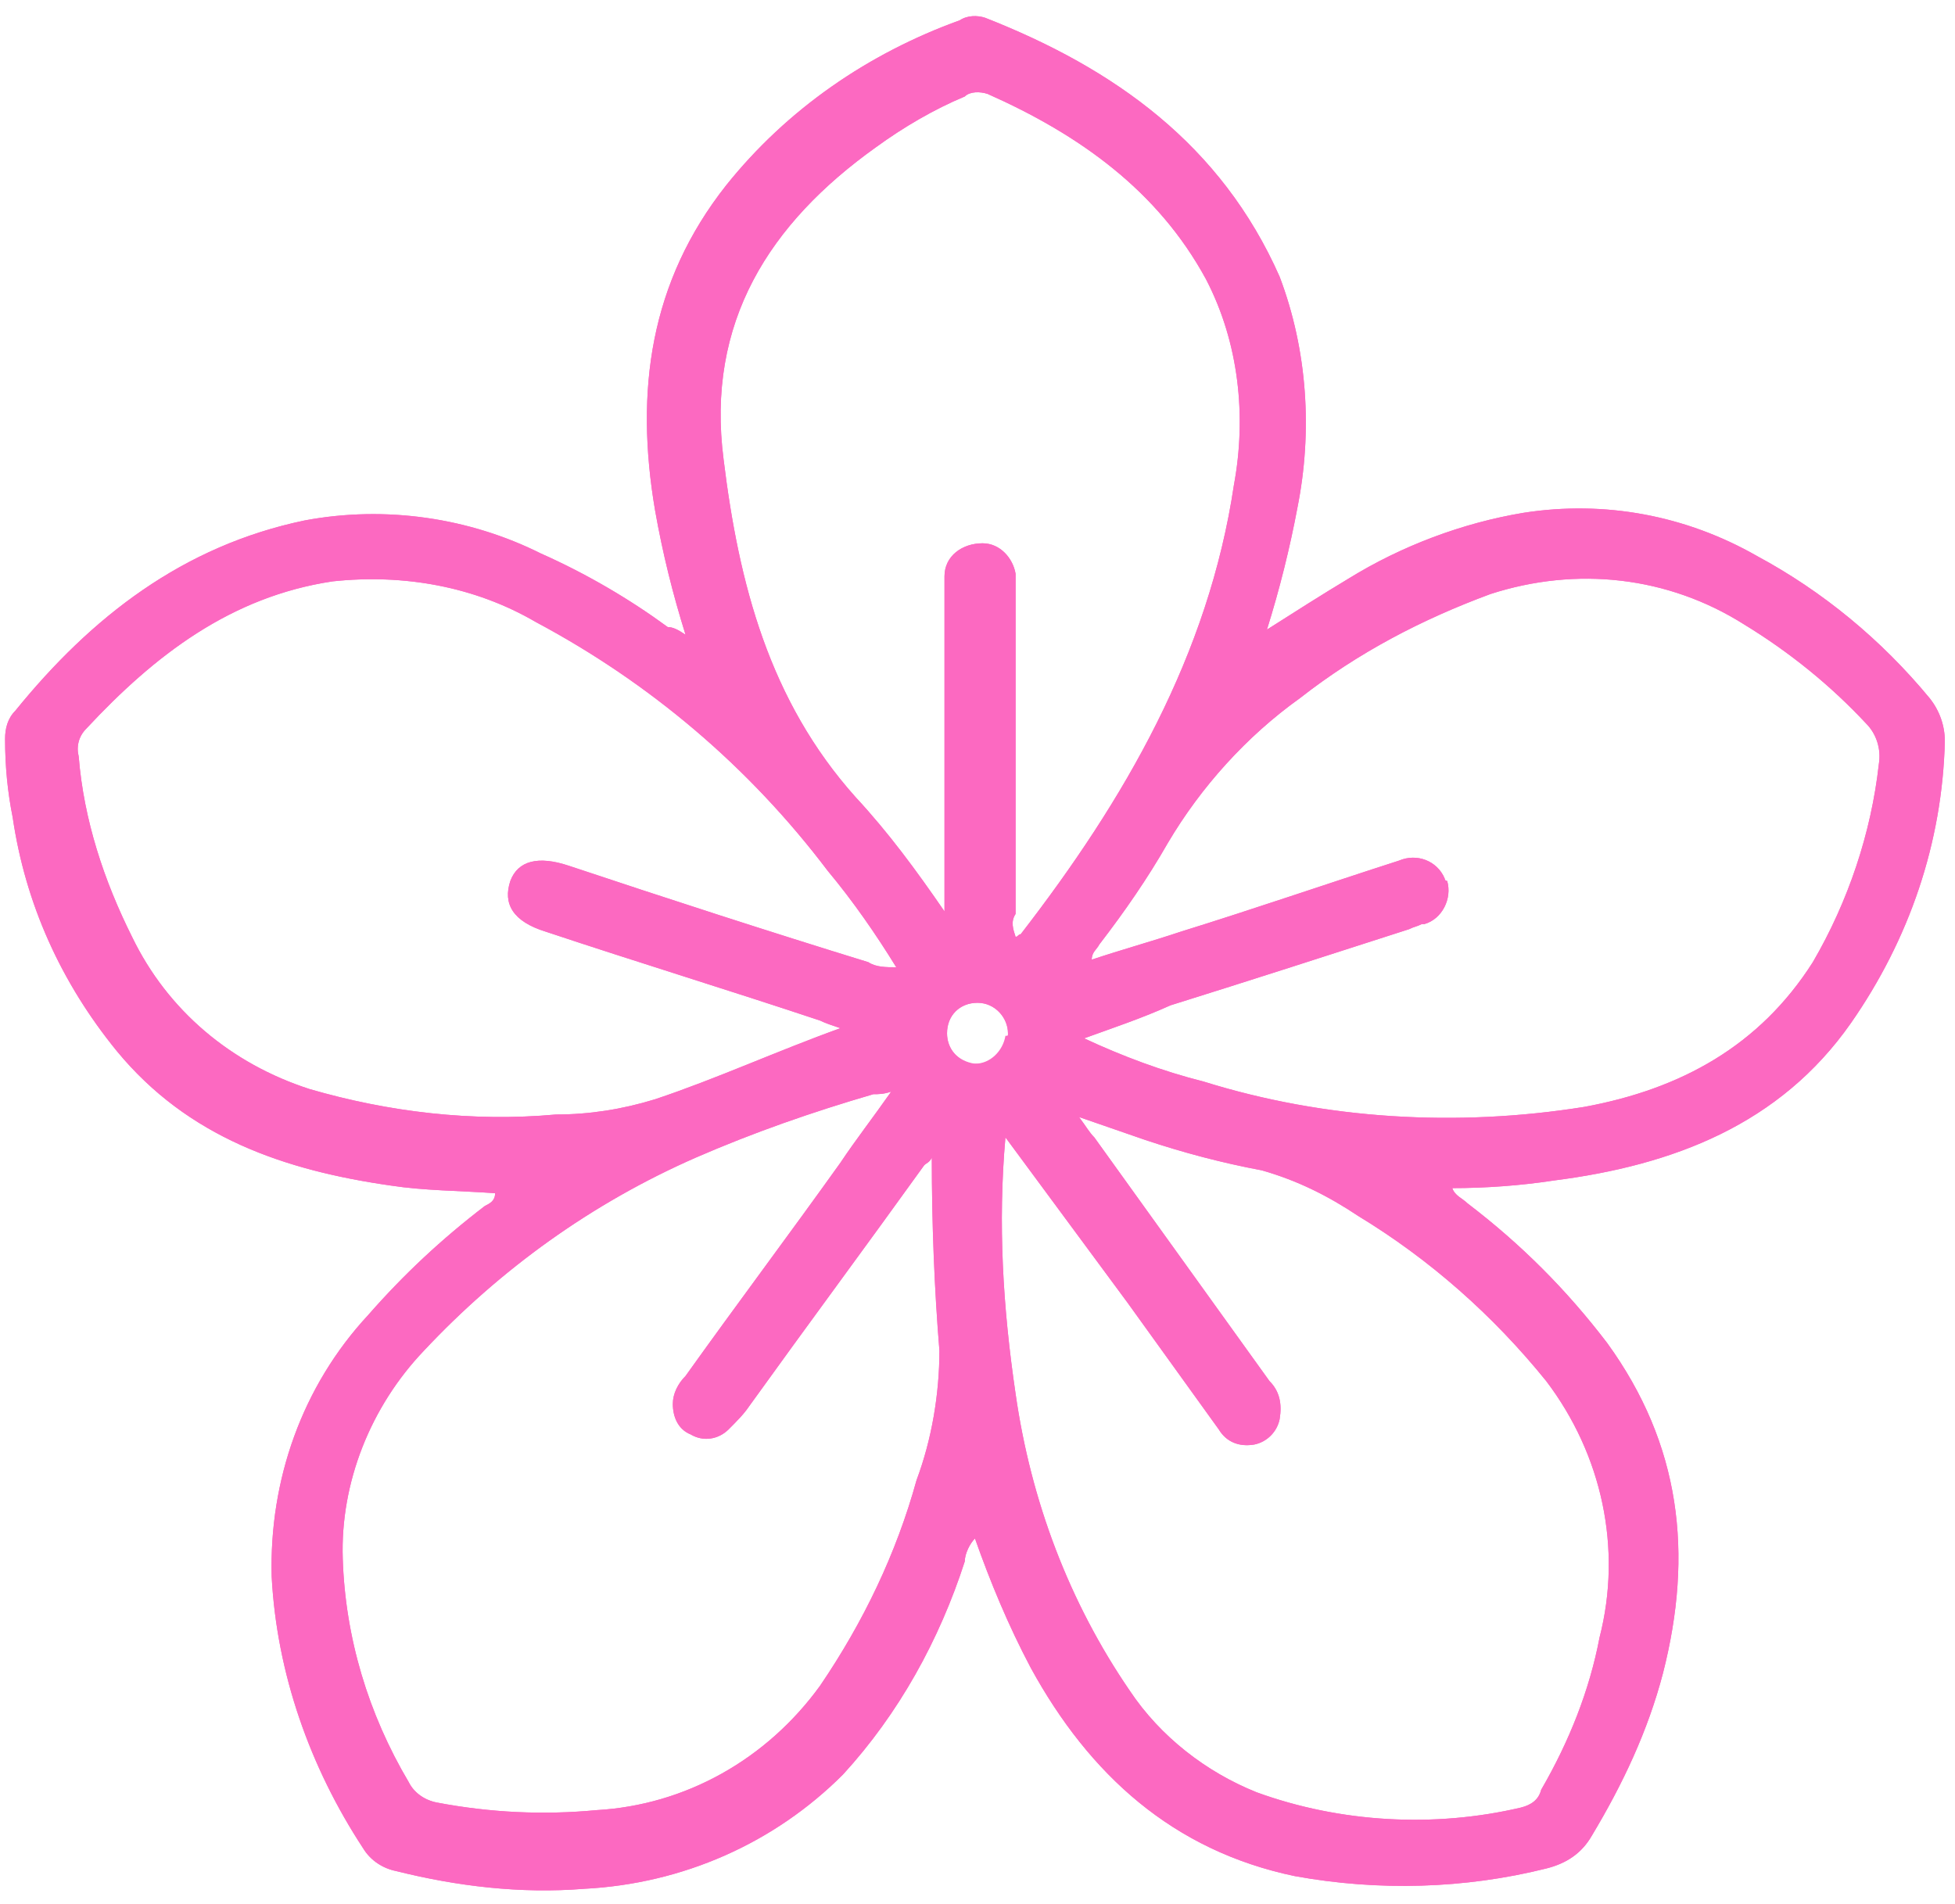 <?xml version="1.0" encoding="utf-8"?>
<!-- Generator: Adobe Illustrator 27.9.0, SVG Export Plug-In . SVG Version: 6.00 Build 0)  -->
<svg version="1.1" id="Grupo_822" xmlns="http://www.w3.org/2000/svg" xmlns:xlink="http://www.w3.org/1999/xlink" x="0px" y="0px"
	 viewBox="0 0 77 75" style="enable-background:new 0 0 77 75;" xml:space="preserve">
<style type="text/css">
	.st0{clip-path:url(#SVGID_00000152252444265639173690000005733826083891806909_);}
	.st1{fill:#FC69C1;}
</style>
<g>
	<defs>
		<rect id="SVGID_1_" x="0.1" y="0.4" width="76.8" height="74.1"/>
	</defs>
	<clipPath id="SVGID_00000130604685465242024560000010914402101616938159_">
		<use xlink:href="#SVGID_1_"  style="overflow:visible;"/>
	</clipPath>
	<g id="Grupo_821" style="clip-path:url(#SVGID_00000130604685465242024560000010914402101616938159_);">
		<path id="Trazado_4594" class="st1" d="M27,25c-0.5-1.6-0.9-3.2-1.2-4.9c-0.8-4.7-0.2-9,2.8-12.8c2.4-3,5.6-5.2,9.2-6.5
			c0.3-0.2,0.7-0.2,1-0.1c5.1,2,9.3,5,11.6,10.2c1.1,2.9,1.3,6.1,0.7,9.1c-0.3,1.6-0.7,3.2-1.2,4.8c1.1-0.7,2.2-1.4,3.2-2
			c2.1-1.3,4.5-2.2,6.9-2.6c3.2-0.5,6.4,0.1,9.2,1.7c2.6,1.4,4.9,3.3,6.8,5.6c0.4,0.5,0.6,1.1,0.6,1.7c-0.1,4-1.4,7.8-3.7,11.1
			c-2.8,4-7,5.6-11.7,6.2c-1.3,0.2-2.7,0.3-4,0.3c0.1,0.3,0.4,0.4,0.6,0.6c2.1,1.6,3.9,3.4,5.5,5.5c2.9,4,3.4,8.3,2.2,13
			c-0.6,2.3-1.6,4.4-2.8,6.4c-0.4,0.7-1,1.1-1.8,1.3c-3.2,0.8-6.6,0.9-9.9,0.3c-4.8-1-8.1-4-10.4-8.2c-0.9-1.7-1.6-3.4-2.2-5.1
			c-0.2,0.2-0.4,0.6-0.4,0.9c-1,3.1-2.6,6-4.8,8.4c-2.7,2.7-6.3,4.3-10.2,4.5c-2.5,0.2-5-0.1-7.4-0.7c-0.5-0.1-1-0.4-1.3-0.9
			c-2.1-3.2-3.4-6.9-3.6-10.7c-0.1-3.8,1.2-7.5,3.8-10.3c1.4-1.6,2.9-3,4.6-4.3c0.2-0.1,0.4-0.2,0.4-0.5c-1.4-0.1-2.8-0.1-4.1-0.3
			c-4.2-0.6-8-1.9-10.8-5.3c-2.2-2.7-3.6-5.8-4.1-9.2c-0.2-1-0.3-2-0.3-3.1c0-0.4,0.1-0.8,0.4-1.1c3-3.7,6.6-6.5,11.4-7.5
			c3.2-0.6,6.5-0.1,9.3,1.3c1.8,0.8,3.5,1.8,5,2.9C26.5,24.7,26.7,24.8,27,25 M42.7,40.9c1.5,0.7,3.1,1.3,4.7,1.7
			c4.8,1.5,10,1.8,15,1c3.8-0.7,6.9-2.4,9-5.7c1.4-2.4,2.3-5.1,2.6-7.8c0.1-0.6-0.1-1.2-0.5-1.6c-1.4-1.5-3-2.8-4.8-3.9
			c-3-1.9-6.6-2.3-10-1.2c-2.7,1-5.2,2.3-7.5,4.1c-2.1,1.5-3.9,3.5-5.2,5.7c-0.8,1.4-1.7,2.7-2.7,4c-0.1,0.2-0.3,0.3-0.3,0.6
			c1.2-0.4,2.3-0.7,3.5-1.1c2.9-0.9,5.8-1.9,8.6-2.8c0.7-0.3,1.5,0,1.8,0.7c0,0,0,0.1,0.1,0.1c0.2,0.7-0.2,1.5-0.9,1.7
			c0,0-0.1,0-0.1,0c-0.2,0.1-0.3,0.1-0.5,0.2c-3.1,1-6.2,2-9.4,3C45,40.1,43.8,40.5,42.7,40.9 M36.7,45.6c-0.1,0.2-0.2,0.2-0.3,0.3
			c-2.3,3.2-4.6,6.3-6.9,9.5c-0.2,0.3-0.5,0.6-0.8,0.9c-0.4,0.4-1,0.5-1.5,0.2c-0.5-0.2-0.7-0.7-0.7-1.2c0-0.4,0.2-0.8,0.5-1.1
			c2-2.8,4.1-5.6,6.1-8.4c0.6-0.9,1.3-1.8,2-2.8c-0.3,0.1-0.5,0.1-0.7,0.1c-2.4,0.7-4.7,1.5-7,2.5c-4.1,1.8-7.7,4.4-10.7,7.6
			c-2.1,2.2-3.3,5.2-3.2,8.2c0.1,3.1,1,6.1,2.6,8.8c0.2,0.4,0.6,0.7,1.1,0.8c2.1,0.4,4.2,0.5,6.3,0.3c3.5-0.2,6.7-2,8.8-4.9
			c1.7-2.5,3-5.2,3.8-8.1c0.6-1.6,0.9-3.4,0.9-5.1C36.8,50.8,36.7,48.2,36.7,45.6 M33.1,40.5c-0.3-0.1-0.6-0.2-0.8-0.3
			c-3.6-1.2-7.2-2.3-10.8-3.5c-1.3-0.4-1.7-1.1-1.4-2c0.3-0.8,1.1-1,2.3-0.6c3.9,1.3,7.9,2.6,11.8,3.8c0.3,0.2,0.7,0.2,1.1,0.2
			c-0.8-1.3-1.7-2.6-2.7-3.8c-3.1-4.1-7-7.4-11.5-9.8c-2.4-1.4-5.2-1.9-8-1.6c-4,0.6-7,2.9-9.7,5.8c-0.3,0.3-0.4,0.7-0.3,1.1
			c0.2,2.5,1,4.9,2.1,7.1c1.4,2.9,3.9,5,7,6c3.1,0.9,6.4,1.3,9.7,1c1.3,0,2.6-0.2,3.9-0.6C28.2,42.5,30.6,41.4,33.1,40.5 M40,36.9
			c0.1,0,0.1-0.1,0.2-0.1c4.1-5.3,7.4-11,8.4-17.7c0.5-2.7,0.2-5.6-1.1-8.1c-1.9-3.5-5-5.7-8.6-7.3c-0.3-0.1-0.7-0.1-0.9,0.1
			c-1.2,0.5-2.4,1.2-3.5,2c-4.2,3-6.7,6.9-6,12.3c0.6,4.9,1.8,9.5,5.2,13.3c1.3,1.4,2.4,2.9,3.5,4.5v-1c0-3.8,0-7.6,0-11.4
			c0-0.3,0-0.6,0-0.8c0-0.8,0.7-1.3,1.5-1.3c0.7,0,1.2,0.6,1.3,1.2c0,0.3,0,0.6,0,0.8c0,4.2,0,8.4,0,12.6
			C39.8,36.3,39.9,36.6,40,36.9 M39.6,44.8c-0.3,3.4-0.1,6.7,0.4,10.1c0.6,4.2,2.1,8.2,4.5,11.7c1.2,1.8,3,3.2,5,4
			c3.3,1.2,7,1.4,10.4,0.6c0.4-0.1,0.7-0.3,0.8-0.7c1.1-1.9,1.9-3.9,2.3-6c0.9-3.5,0.1-7.2-2.1-10.1c-2.1-2.6-4.6-4.8-7.4-6.5
			c-1.2-0.8-2.4-1.4-3.8-1.8c-1.6-0.3-3.1-0.7-4.6-1.2L42.5,44c0.3,0.4,0.4,0.6,0.6,0.8c2.3,3.2,4.6,6.4,6.9,9.6
			c0.4,0.4,0.5,0.9,0.4,1.5c-0.1,0.5-0.5,0.9-1,1c-0.6,0.1-1.1-0.1-1.4-0.6l-3.6-5L39.6,44.8 M39.7,40.7c0-0.6-0.5-1.2-1.2-1.2
			s-1.2,0.5-1.2,1.2c0,0.6,0.4,1.1,1.1,1.2c0,0,0.1,0,0.1,0c0.6,0,1.1-0.5,1.2-1.1C39.7,40.8,39.7,40.8,39.7,40.7"/>
		<path id="Trazado_4595" class="st1" d="M27,25c-0.5-1.6-0.9-3.2-1.2-4.9c-0.8-4.7-0.2-9,2.8-12.8c2.4-3,5.6-5.2,9.2-6.5
			c0.3-0.2,0.7-0.2,1-0.1c5.1,2,9.3,5,11.6,10.2c1.1,2.9,1.3,6.1,0.7,9.1c-0.3,1.6-0.7,3.2-1.2,4.8c1.1-0.7,2.2-1.4,3.2-2
			c2.1-1.3,4.5-2.2,6.9-2.6c3.2-0.5,6.4,0.1,9.2,1.7c2.6,1.4,4.9,3.3,6.8,5.6c0.4,0.5,0.6,1.1,0.6,1.7c-0.1,4-1.4,7.8-3.7,11.1
			c-2.8,4-7,5.6-11.7,6.2c-1.3,0.2-2.7,0.3-4,0.3c0.1,0.3,0.4,0.4,0.6,0.6c2.1,1.6,3.9,3.4,5.5,5.5c2.9,4,3.4,8.3,2.2,13
			c-0.6,2.3-1.6,4.4-2.8,6.4c-0.4,0.7-1,1.1-1.8,1.3c-3.2,0.8-6.6,0.9-9.9,0.3c-4.8-1-8.1-4-10.4-8.2c-0.9-1.7-1.6-3.4-2.2-5.1
			c-0.2,0.2-0.4,0.6-0.4,0.9c-1,3.1-2.6,6-4.8,8.4c-2.7,2.7-6.3,4.3-10.2,4.5c-2.5,0.2-5-0.1-7.4-0.7c-0.5-0.1-1-0.4-1.3-0.9
			c-2.1-3.2-3.4-6.9-3.6-10.7c-0.1-3.8,1.2-7.5,3.8-10.3c1.4-1.6,2.9-3,4.6-4.3c0.2-0.1,0.4-0.2,0.4-0.5c-1.4-0.1-2.8-0.1-4.1-0.3
			c-4.2-0.6-8-1.9-10.8-5.3c-2.2-2.7-3.6-5.8-4.1-9.2c-0.2-1-0.3-2-0.3-3.1c0-0.4,0.1-0.8,0.4-1.1c3-3.7,6.6-6.5,11.4-7.5
			c3.2-0.6,6.5-0.1,9.3,1.3c1.8,0.8,3.5,1.8,5,2.9C26.5,24.7,26.7,24.8,27,25z M42.7,40.9c1.5,0.7,3.1,1.3,4.7,1.7
			c4.8,1.5,10,1.8,15,1c3.8-0.7,6.9-2.4,9-5.7c1.4-2.4,2.3-5.1,2.6-7.8c0.1-0.6-0.1-1.2-0.5-1.6c-1.4-1.5-3-2.8-4.8-3.9
			c-3-1.9-6.6-2.3-10-1.2c-2.7,1-5.2,2.3-7.5,4.1c-2.1,1.5-3.9,3.5-5.2,5.7c-0.8,1.4-1.7,2.7-2.7,4c-0.1,0.2-0.3,0.3-0.3,0.6
			c1.2-0.4,2.3-0.7,3.5-1.1c2.9-0.9,5.8-1.9,8.6-2.8c0.7-0.3,1.5,0,1.8,0.7c0,0,0,0.1,0.1,0.1c0.2,0.7-0.2,1.5-0.9,1.7
			c0,0-0.1,0-0.1,0c-0.2,0.1-0.3,0.1-0.5,0.2c-3.1,1-6.2,2-9.4,3C45,40.1,43.8,40.5,42.7,40.9L42.7,40.9z M36.7,45.6
			c-0.1,0.2-0.2,0.2-0.3,0.3c-2.3,3.2-4.6,6.3-6.9,9.5c-0.2,0.3-0.5,0.6-0.8,0.9c-0.4,0.4-1,0.5-1.5,0.2c-0.5-0.2-0.7-0.7-0.7-1.2
			c0-0.4,0.2-0.8,0.5-1.1c2-2.8,4.1-5.6,6.1-8.4c0.6-0.9,1.3-1.8,2-2.8c-0.3,0.1-0.5,0.1-0.7,0.1c-2.4,0.7-4.7,1.5-7,2.5
			c-4.1,1.8-7.7,4.4-10.7,7.6c-2.1,2.2-3.3,5.2-3.2,8.2c0.1,3.1,1,6.1,2.6,8.8c0.2,0.4,0.6,0.7,1.1,0.8c2.1,0.4,4.2,0.5,6.3,0.3
			c3.5-0.2,6.7-2,8.8-4.9c1.7-2.5,3-5.2,3.8-8.1c0.6-1.6,0.9-3.4,0.9-5.1C36.8,50.7,36.7,48.2,36.7,45.6L36.7,45.6z M33.1,40.5
			c-0.3-0.1-0.6-0.2-0.8-0.3c-3.6-1.2-7.2-2.3-10.8-3.5c-1.3-0.4-1.7-1.1-1.4-2c0.3-0.8,1.1-1,2.3-0.6c3.9,1.3,7.9,2.6,11.8,3.8
			c0.3,0.2,0.7,0.2,1.1,0.2c-0.8-1.3-1.7-2.6-2.7-3.8c-3.1-4.1-7-7.4-11.5-9.8c-2.4-1.4-5.2-1.9-8-1.6c-4,0.6-7,2.9-9.7,5.8
			c-0.3,0.3-0.4,0.7-0.3,1.1c0.2,2.5,1,4.9,2.1,7.1c1.4,2.9,3.9,5,7,6c3.1,0.9,6.4,1.3,9.7,1c1.3,0,2.6-0.2,3.9-0.6
			C28.2,42.5,30.6,41.4,33.1,40.5L33.1,40.5z M40,36.9c0.1,0,0.1-0.1,0.2-0.1c4.1-5.3,7.4-11,8.4-17.7c0.5-2.7,0.2-5.6-1.1-8.1
			c-1.9-3.5-5-5.7-8.6-7.3c-0.3-0.1-0.7-0.1-0.9,0.1c-1.2,0.5-2.4,1.2-3.5,2c-4.2,3-6.7,6.9-6,12.3c0.6,4.9,1.8,9.5,5.2,13.3
			c1.3,1.4,2.4,2.9,3.5,4.5v-1c0-3.8,0-7.6,0-11.4c0-0.3,0-0.6,0-0.8c0-0.8,0.7-1.3,1.5-1.3c0.7,0,1.2,0.6,1.3,1.2
			c0,0.3,0,0.6,0,0.8c0,4.2,0,8.4,0,12.6C39.8,36.3,39.9,36.6,40,36.9L40,36.9z M39.6,44.8c-0.3,3.4-0.1,6.7,0.4,10.1
			c0.6,4.2,2.1,8.2,4.5,11.7c1.2,1.8,3,3.2,5,4c3.3,1.2,7,1.4,10.4,0.6c0.4-0.1,0.7-0.3,0.8-0.7c1.1-1.9,1.9-3.9,2.3-6
			c0.9-3.5,0.1-7.2-2.1-10.1c-2.1-2.6-4.6-4.8-7.4-6.5c-1.2-0.8-2.4-1.4-3.8-1.8c-1.6-0.3-3.1-0.7-4.6-1.2L42.5,44
			c0.3,0.4,0.4,0.6,0.6,0.8c2.3,3.2,4.6,6.4,6.9,9.6c0.4,0.4,0.5,0.9,0.4,1.5c-0.1,0.5-0.5,0.9-1,1c-0.6,0.1-1.1-0.1-1.4-0.6l-3.6-5
			L39.6,44.8z M39.7,40.7c0-0.6-0.5-1.2-1.2-1.2s-1.2,0.5-1.2,1.2l0,0c0,0.6,0.4,1.1,1,1.2c0,0,0.1,0,0.1,0c0.6,0,1.1-0.5,1.2-1.1
			C39.7,40.8,39.7,40.8,39.7,40.7L39.7,40.7z"/>
	</g>
</g>
</svg>
